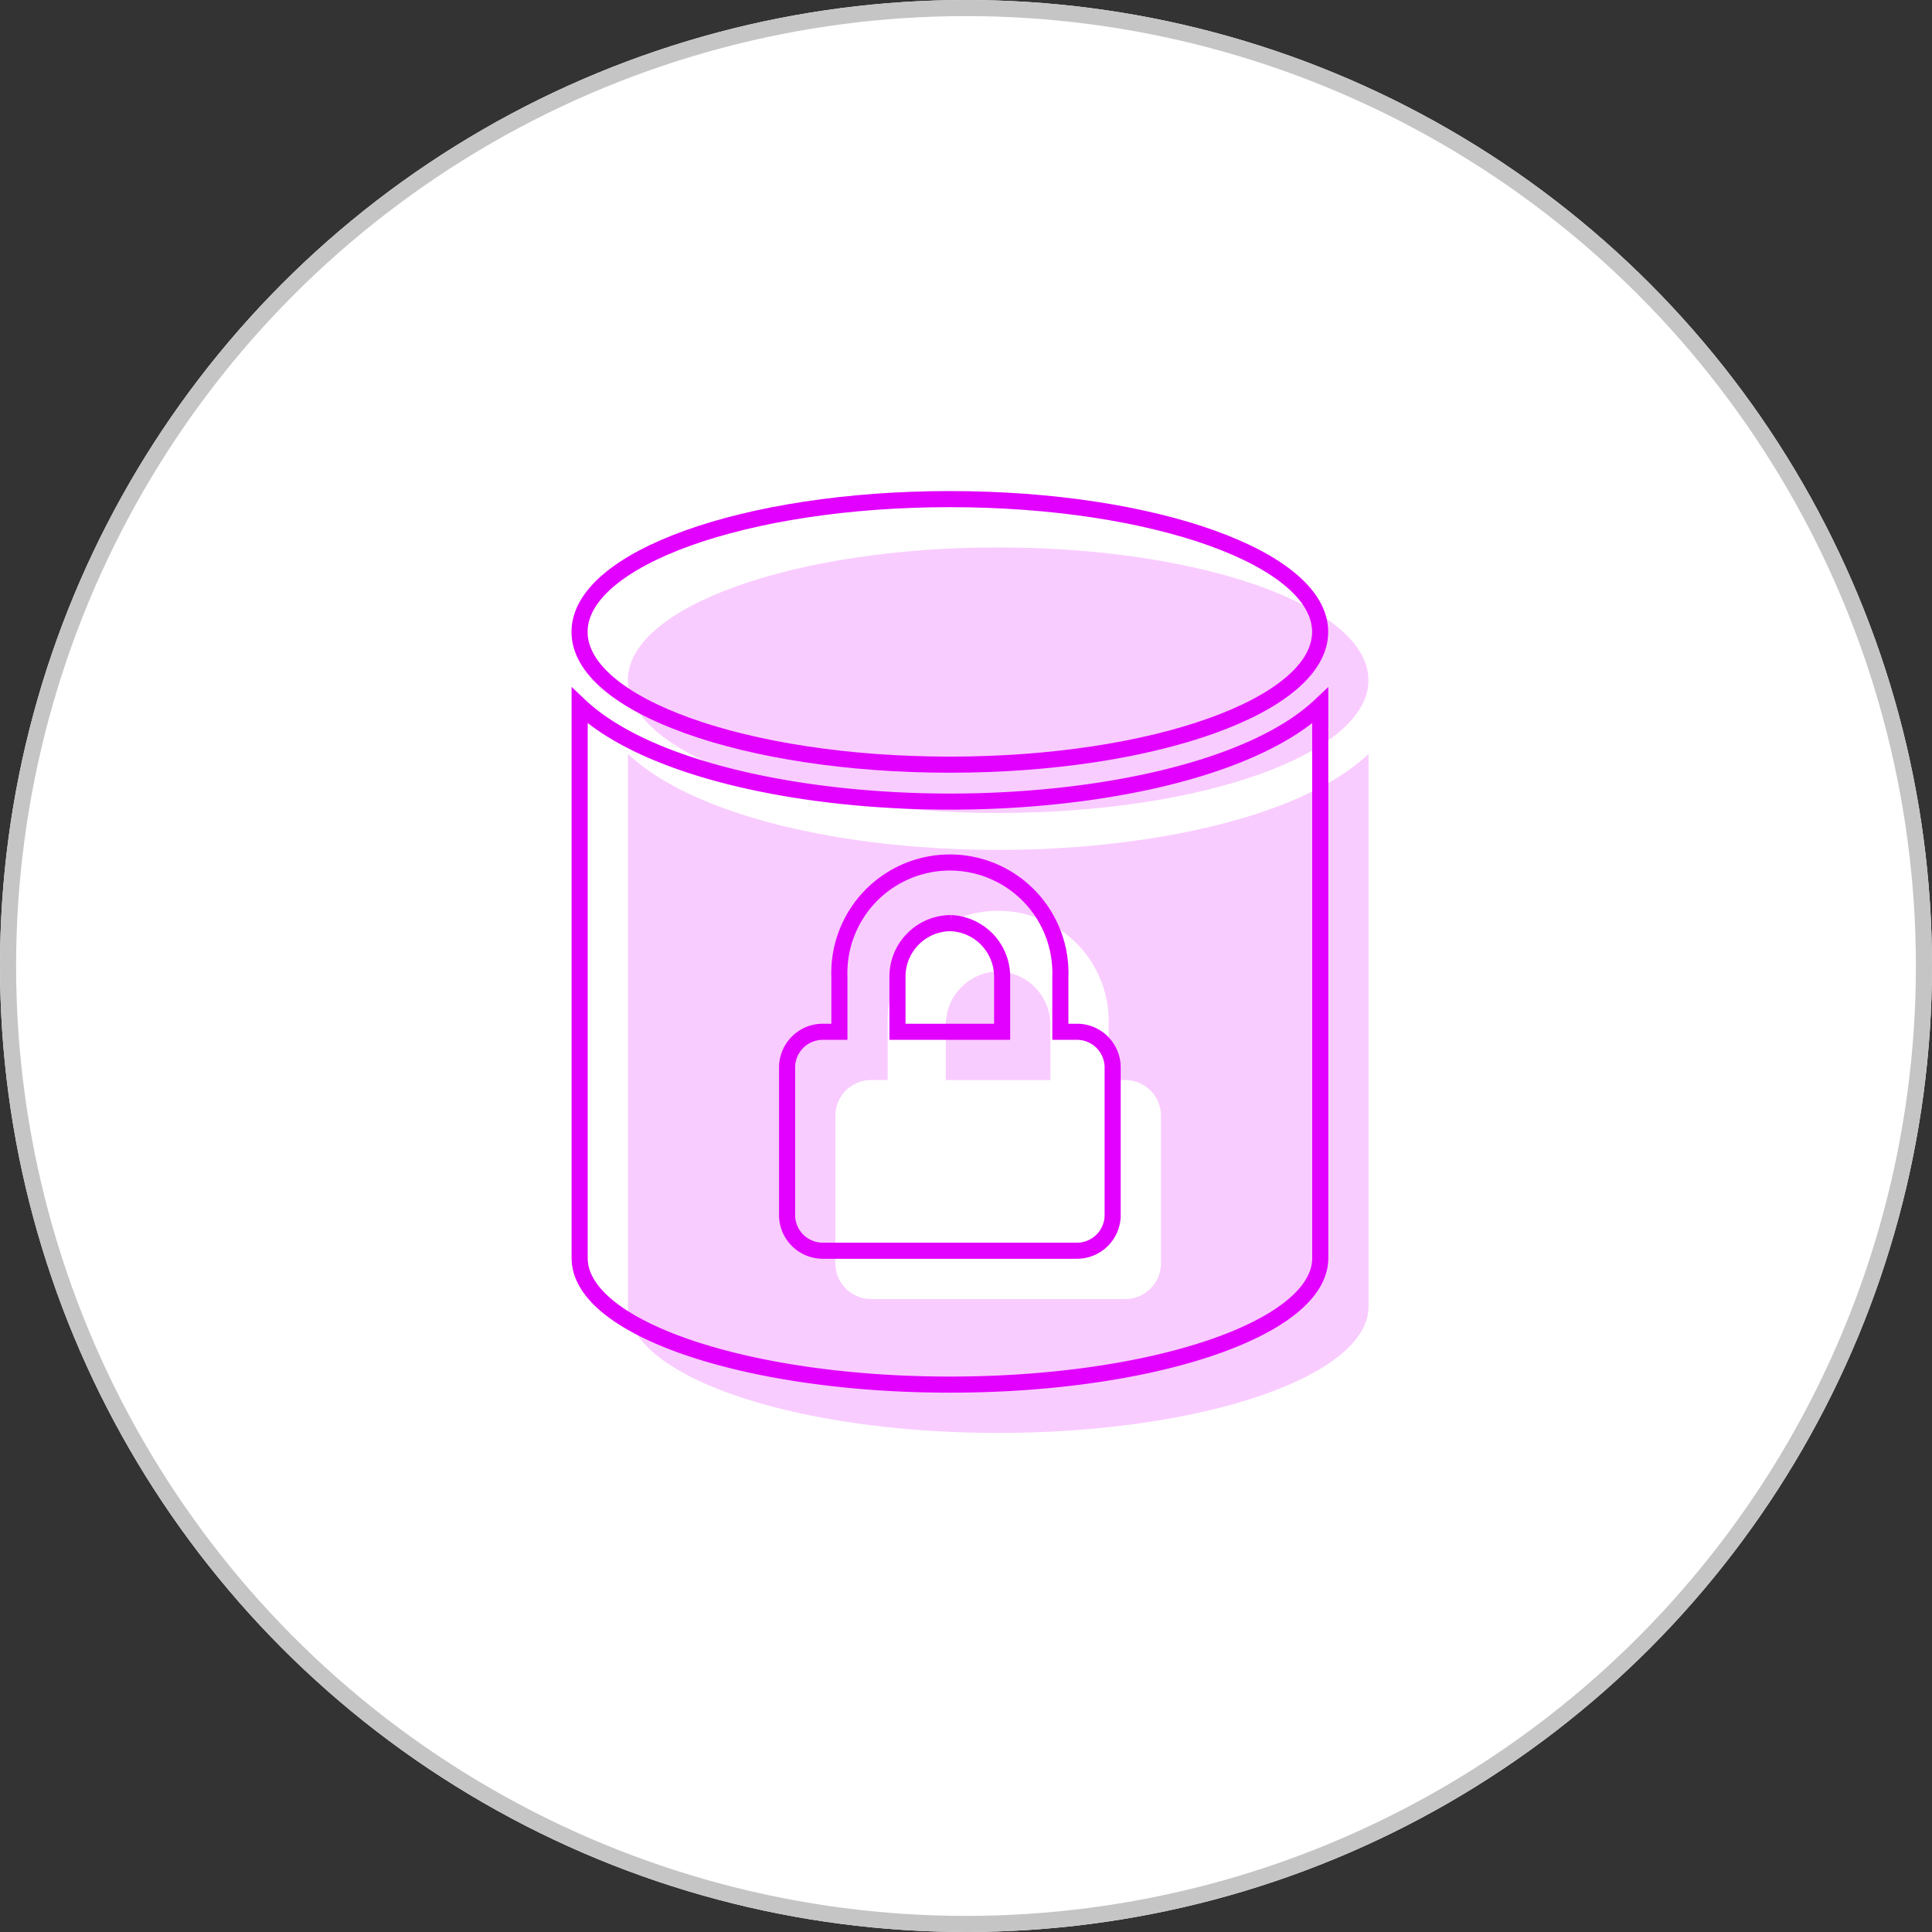 <svg xmlns="http://www.w3.org/2000/svg" width="120" height="120" viewBox="0 0 120 120">
  <rect x="0" y="0" width="120" height="120" fill="#333333" stroke="none"/>
  <g id="Group_10682" data-name="Group 10682" transform="translate(-695 -1638)">
    <g id="Ellipse_328" data-name="Ellipse 328" transform="translate(695 1638)" fill="#fff" stroke="#c6c5c5" stroke-width="1">
      <circle cx="60" cy="60" r="60" stroke="none"/>
      <circle cx="60" cy="60" r="59.5" fill="none"/>
    </g>
    <g id="Group_9395" data-name="Group 9395" transform="translate(143 -1146)">
      <path id="Path_12556" data-name="Path 12556" d="M63.052,71H7.948A7.948,7.948,0,0,1,0,63.052V7.948A7.948,7.948,0,0,1,7.948,0h55.1A7.947,7.947,0,0,1,71,7.948v55.1A7.948,7.948,0,0,1,63.052,71" transform="translate(577 2809)" fill="none" opacity="0.1"/>
      <g id="Group_9387" data-name="Group 9387" transform="translate(-326.174 2507)">
        <g id="Group_9349" data-name="Group 9349" transform="translate(917.174 311.001)" opacity="0.2">
          <path id="Path_6" data-name="Path 6" d="M341.484,18.514a3.324,3.324,0,0,0-3.3,3.351v3.4h6.5v-3.4a3.33,3.33,0,0,0-3.205-3.351" transform="translate(-318.44 7.821)" fill="#e200ff" stroke="rgba(0,0,0,0)" stroke-width="1"/>
          <path id="Path_7" data-name="Path 7" d="M363.706,44.913a2.218,2.218,0,0,1-2.167,2.266H345.652a2.218,2.218,0,0,1-2.167-2.266V35.847a2.218,2.218,0,0,1,2.167-2.266h1.082v-3.4a6.866,6.866,0,1,1,13.723,0v3.4h1.082a2.218,2.218,0,0,1,2.167,2.266ZM353.6,19.284c-9.378,0-18.842-2.032-23-5.963V47.642c0,4.326,10.3,7.854,23,7.854s23-3.528,23-7.854V13.324c-4.157,3.928-13.621,5.96-23,5.96" transform="translate(-330.597 -0.496)" fill="#e200ff" stroke="rgba(0,0,0,0)" stroke-width="1"/>
          <path id="Path_8" data-name="Path 8" d="M376.594,16.638c0,4.555-10.3,8.247-23,8.247s-23-3.692-23-8.247,10.3-8.247,23-8.247,23,3.692,23,8.247" transform="translate(-330.597 -8.391)" fill="#e200ff" stroke="rgba(0,0,0,0)" stroke-width="1"/>
        </g>
        <g id="Group_9356" data-name="Group 9356" transform="translate(914.174 308.001)">
          <path id="Path_6-2" data-name="Path 6" d="M341.484,18.514a3.324,3.324,0,0,0-3.3,3.351v3.4h6.5v-3.4a3.33,3.33,0,0,0-3.205-3.351" transform="translate(-318.44 7.821)" fill="none" stroke="#e200ff" stroke-width="1"/>
          <path id="Path_7-2" data-name="Path 7" d="M363.706,44.913a2.218,2.218,0,0,1-2.167,2.266H345.652a2.218,2.218,0,0,1-2.167-2.266V35.847a2.218,2.218,0,0,1,2.167-2.266h1.082v-3.4a6.866,6.866,0,1,1,13.723,0v3.4h1.082a2.218,2.218,0,0,1,2.167,2.266ZM353.6,19.284c-9.378,0-18.842-2.032-23-5.963V47.642c0,4.326,10.3,7.854,23,7.854s23-3.528,23-7.854V13.324c-4.157,3.928-13.621,5.96-23,5.96" transform="translate(-330.597 -0.496)" fill="none" stroke="#e200ff" stroke-width="1"/>
          <path id="Path_8-2" data-name="Path 8" d="M376.594,16.638c0,4.555-10.3,8.247-23,8.247s-23-3.692-23-8.247,10.3-8.247,23-8.247,23,3.692,23,8.247" transform="translate(-330.597 -8.391)" fill="none" stroke="#e200ff" stroke-width="1"/>
        </g>
      </g>
    </g>
  </g>
</svg>
